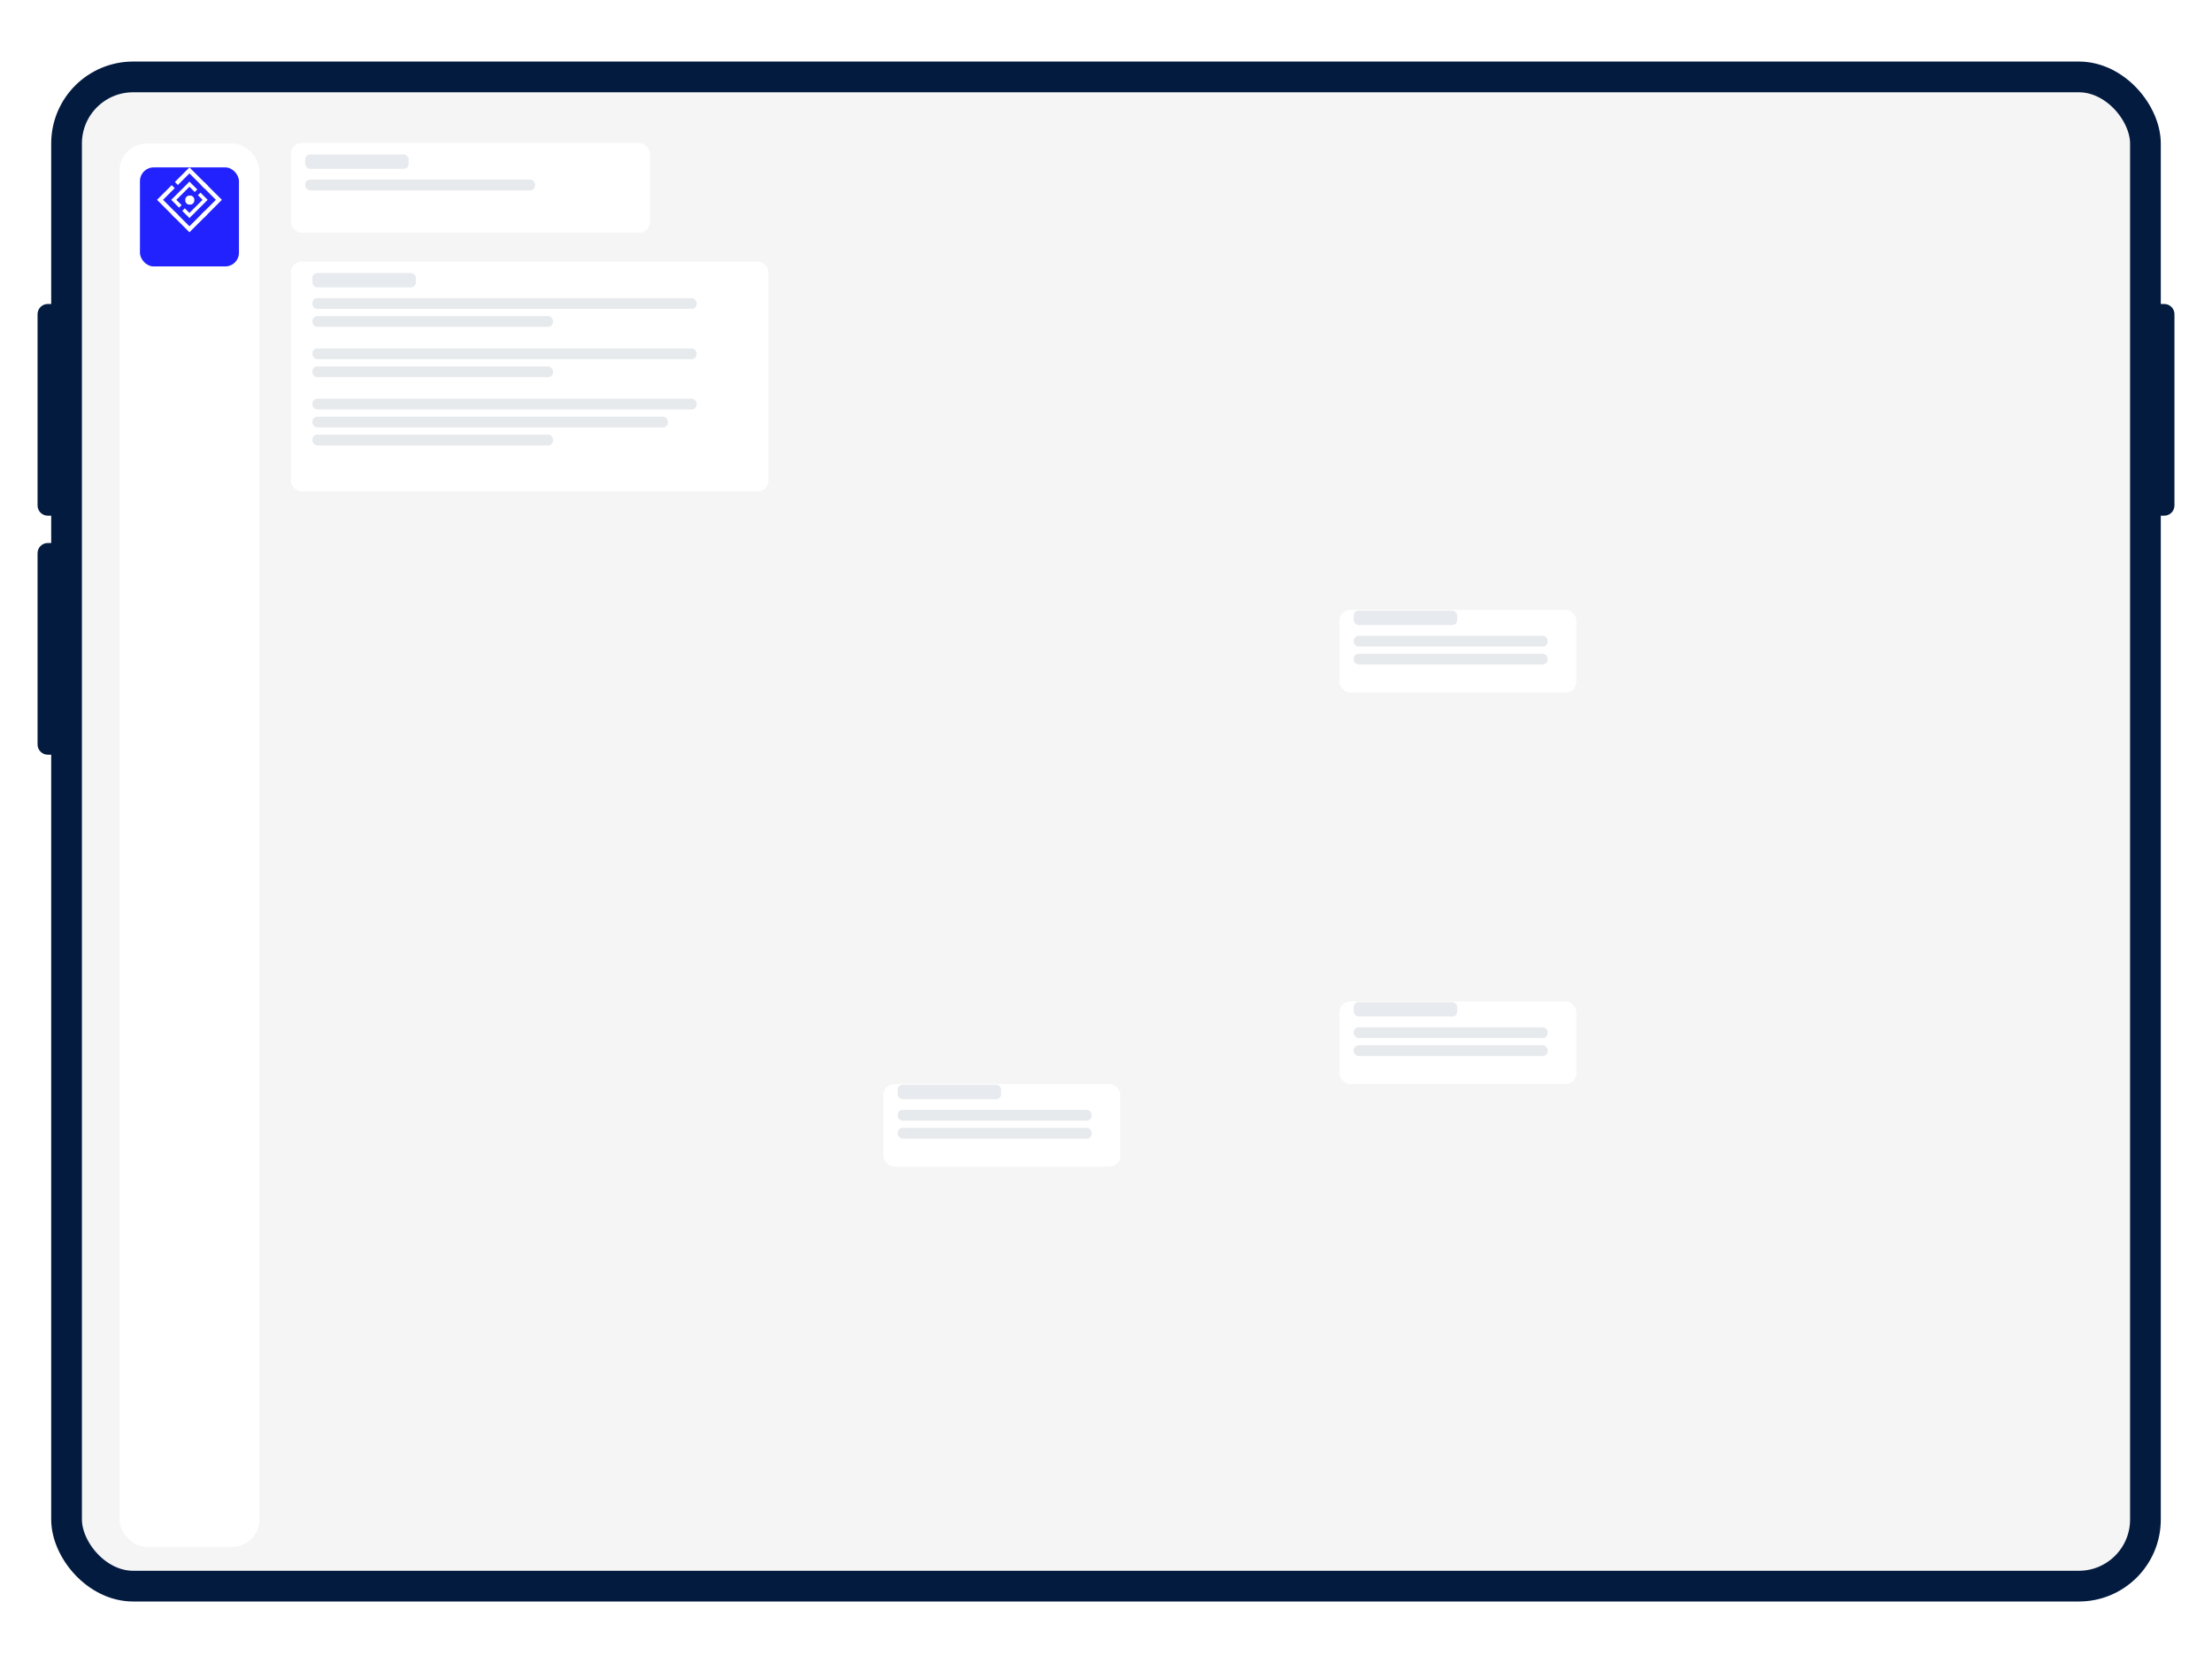 <svg width="616" height="463" viewBox="0 0 616 463" fill="none" xmlns="http://www.w3.org/2000/svg">
<rect x="18.537" y="21.413" width="578.926" height="420.173" rx="18.537" fill="#F5F5F6"/>
<rect x="18.537" y="21.413" width="578.926" height="420.173" rx="18.537" stroke="#041B40" stroke-width="8.556"/>
<g filter="url(#filter0_dd_400_1284)">
<rect x="33.272" y="36.148" width="38.975" height="390.704" rx="7.605" fill="white"/>
</g>
<g filter="url(#filter1_d_400_1284)">
<rect x="38.975" y="41.852" width="27.568" height="27.568" rx="3.802" fill="#2222FF"/>
</g>
<g clip-path="url(#clip0_400_1284)">
<path d="M54.077 56.039C54.018 56.242 53.911 56.44 53.751 56.601C53.59 56.766 53.393 56.873 53.19 56.927C52.976 56.991 52.74 56.991 52.527 56.927C52.324 56.873 52.126 56.766 51.965 56.601C51.8 56.44 51.693 56.242 51.639 56.039C51.575 55.826 51.575 55.59 51.639 55.377C51.693 55.173 51.8 54.976 51.965 54.815C52.126 54.655 52.324 54.543 52.532 54.495C52.746 54.431 52.976 54.431 53.19 54.495C53.393 54.548 53.59 54.655 53.751 54.815C53.911 54.976 54.023 55.173 54.077 55.382C54.136 55.596 54.136 55.826 54.077 56.039Z" fill="white"/>
<path d="M56.985 50.828L56.915 50.764L52.757 46.605L48.7 50.662L49.539 51.501L52.757 48.278L56.081 51.603L56.146 51.667L56.75 52.271L56.969 52.485L60.117 55.633L56.894 58.856L56.007 59.744L52.757 62.994L49.608 59.845L49.384 59.621L48.721 58.958L45.407 55.633L48.651 52.389L47.812 51.549L43.728 55.633L47.887 59.792L47.951 59.861L48.545 60.455L48.775 60.684L52.757 64.667L56.846 60.583L57.733 59.696L61.79 55.633L56.985 50.828Z" fill="white"/>
<path d="M57.824 55.633L55.75 57.712L55.488 57.974L55.114 58.349L54.862 58.6L52.756 60.706L50.752 58.701L51.463 57.99L52.756 59.284L54.152 57.889L54.403 57.638L54.777 57.269L55.039 57.002L56.407 55.633L55.114 54.34L55.825 53.634L57.824 55.633Z" fill="white"/>
<path d="M54.937 52.747L54.226 53.452L52.756 51.988L51.393 53.356L50.506 54.243L49.111 55.633L50.575 57.103L49.864 57.814L47.689 55.633L49.795 53.533L50.035 53.287L50.41 52.913L50.682 52.645L52.756 50.566L54.937 52.747Z" fill="white"/>
<path d="M49.383 59.621L49.608 59.845L48.774 60.684L48.544 60.455L47.951 59.861L47.887 59.792L48.721 58.958L49.383 59.621Z" fill="white"/>
<path d="M54.077 55.382L53.745 55.708L52.858 56.595L52.526 56.927C52.323 56.873 52.126 56.766 51.965 56.601C51.8 56.44 51.693 56.242 51.639 56.039L51.971 55.708L52.858 54.821L53.189 54.495C53.392 54.548 53.59 54.655 53.751 54.815C53.911 54.976 54.023 55.173 54.077 55.382Z" fill="white"/>
<path d="M57.808 51.651L56.969 52.485L56.75 52.271L56.146 51.667L56.081 51.603L56.915 50.764L56.985 50.828L57.808 51.651Z" fill="white"/>
<path d="M54.077 56.039C54.018 56.242 53.911 56.44 53.751 56.601C53.59 56.766 53.392 56.873 53.189 56.927L51.639 55.377C51.693 55.173 51.8 54.976 51.965 54.815C52.126 54.655 52.323 54.543 52.532 54.495L54.077 56.039Z" fill="white"/>
<path d="M56.892 58.854L56.003 59.742L56.843 60.581L57.731 59.693L56.892 58.854Z" fill="white"/>
</g>
<g filter="url(#filter2_dd_400_1284)">
<rect x="81" y="36" width="100" height="25" rx="3" fill="white"/>
</g>
<g filter="url(#filter3_dd_400_1284)">
<rect x="373" y="166" width="66" height="23" rx="3" fill="white"/>
</g>
<rect x="377" y="170" width="28.8" height="4" rx="1.349" fill="#E7EAEE"/>
<rect x="377" y="177" width="54" height="3" rx="1.349" fill="#CDD2DA" fill-opacity="0.47"/>
<rect x="377" y="182" width="54" height="3" rx="1.349" fill="#CDD2DA" fill-opacity="0.47"/>
<g filter="url(#filter4_dd_400_1284)">
<rect x="246" y="298" width="66" height="23" rx="3" fill="white"/>
</g>
<rect x="250" y="302" width="28.8" height="4" rx="1.349" fill="#E7EAEE"/>
<rect x="250" y="309" width="54" height="3" rx="1.349" fill="#CDD2DA" fill-opacity="0.47"/>
<rect x="250" y="314" width="54" height="3" rx="1.349" fill="#CDD2DA" fill-opacity="0.47"/>
<g filter="url(#filter5_dd_400_1284)">
<rect x="81" y="69" width="133" height="64" rx="3" fill="white"/>
</g>
<rect x="87" y="76" width="28.8" height="4" rx="1.349" fill="#E7EAEE"/>
<rect x="85" y="43" width="28.8" height="4" rx="1.349" fill="#E7EAEE"/>
<rect x="87" y="83" width="107" height="3" rx="1.349" fill="#CDD2DA" fill-opacity="0.47"/>
<rect x="85" y="50" width="64" height="3" rx="1.349" fill="#CDD2DA" fill-opacity="0.47"/>
<rect x="87" y="88" width="67" height="3" rx="1.349" fill="#CDD2DA" fill-opacity="0.47"/>
<rect x="87" y="97" width="107" height="3" rx="1.349" fill="#CDD2DA" fill-opacity="0.47"/>
<rect x="87" y="111" width="107" height="3" rx="1.349" fill="#CDD2DA" fill-opacity="0.47"/>
<rect x="87" y="102" width="67" height="3" rx="1.349" fill="#CDD2DA" fill-opacity="0.47"/>
<rect x="87" y="116" width="99" height="3" rx="1.349" fill="#CDD2DA" fill-opacity="0.47"/>
<rect x="87" y="121" width="67" height="3" rx="1.349" fill="#CDD2DA" fill-opacity="0.47"/>
<g filter="url(#filter6_dd_400_1284)">
<rect x="373" y="275" width="66" height="23" rx="3" fill="white"/>
</g>
<rect x="377" y="279" width="28.8" height="4" rx="1.349" fill="#E7EAEE"/>
<rect x="377" y="286" width="54" height="3" rx="1.349" fill="#CDD2DA" fill-opacity="0.47"/>
<rect x="377" y="291" width="54" height="3" rx="1.349" fill="#CDD2DA" fill-opacity="0.47"/>
<path d="M10.457 87.481C10.457 85.906 11.734 84.63 13.309 84.63H16.161V143.568H13.309C11.734 143.568 10.457 142.291 10.457 140.716V87.481Z" fill="#041B40"/>
<path d="M10.457 154.025C10.457 152.45 11.734 151.173 13.309 151.173H16.161V210.111H13.309C11.734 210.111 10.457 208.834 10.457 207.259V154.025Z" fill="#041B40"/>
<path d="M605.549 140.716C605.549 142.291 604.272 143.568 602.697 143.568L599.845 143.568L599.845 84.63L602.697 84.63C604.272 84.63 605.549 85.906 605.549 87.481L605.549 140.716Z" fill="#041B40"/>
<defs>
<filter id="filter0_dd_400_1284" x="25.666" y="32.346" width="54.185" height="405.913" filterUnits="userSpaceOnUse" color-interpolation-filters="sRGB">
<feFlood flood-opacity="0" result="BackgroundImageFix"/>
<feColorMatrix in="SourceAlpha" type="matrix" values="0 0 0 0 0 0 0 0 0 0 0 0 0 0 0 0 0 0 127 0" result="hardAlpha"/>
<feOffset dy="3.802"/>
<feGaussianBlur stdDeviation="3.802"/>
<feColorMatrix type="matrix" values="0 0 0 0 0 0 0 0 0 0 0 0 0 0 0 0 0 0 0.06 0"/>
<feBlend mode="normal" in2="BackgroundImageFix" result="effect1_dropShadow_400_1284"/>
<feColorMatrix in="SourceAlpha" type="matrix" values="0 0 0 0 0 0 0 0 0 0 0 0 0 0 0 0 0 0 127 0" result="hardAlpha"/>
<feOffset/>
<feGaussianBlur stdDeviation="1.901"/>
<feColorMatrix type="matrix" values="0 0 0 0 0 0 0 0 0 0 0 0 0 0 0 0 0 0 0.04 0"/>
<feBlend mode="normal" in2="effect1_dropShadow_400_1284" result="effect2_dropShadow_400_1284"/>
<feBlend mode="normal" in="SourceGraphic" in2="effect2_dropShadow_400_1284" result="shape"/>
</filter>
<filter id="filter1_d_400_1284" x="32.036" y="39.665" width="41.447" height="41.447" filterUnits="userSpaceOnUse" color-interpolation-filters="sRGB">
<feFlood flood-opacity="0" result="BackgroundImageFix"/>
<feColorMatrix in="SourceAlpha" type="matrix" values="0 0 0 0 0 0 0 0 0 0 0 0 0 0 0 0 0 0 127 0" result="hardAlpha"/>
<feOffset dy="4.753"/>
<feGaussianBlur stdDeviation="3.47"/>
<feComposite in2="hardAlpha" operator="out"/>
<feColorMatrix type="matrix" values="0 0 0 0 0.442 0 0 0 0 0.748 0 0 0 0 1 0 0 0 0.29 0"/>
<feBlend mode="normal" in2="BackgroundImageFix" result="effect1_dropShadow_400_1284"/>
<feBlend mode="normal" in="SourceGraphic" in2="effect1_dropShadow_400_1284" result="shape"/>
</filter>
<filter id="filter2_dd_400_1284" x="73.395" y="32.197" width="115.21" height="40.21" filterUnits="userSpaceOnUse" color-interpolation-filters="sRGB">
<feFlood flood-opacity="0" result="BackgroundImageFix"/>
<feColorMatrix in="SourceAlpha" type="matrix" values="0 0 0 0 0 0 0 0 0 0 0 0 0 0 0 0 0 0 127 0" result="hardAlpha"/>
<feOffset dy="3.802"/>
<feGaussianBlur stdDeviation="3.802"/>
<feColorMatrix type="matrix" values="0 0 0 0 0 0 0 0 0 0 0 0 0 0 0 0 0 0 0.06 0"/>
<feBlend mode="normal" in2="BackgroundImageFix" result="effect1_dropShadow_400_1284"/>
<feColorMatrix in="SourceAlpha" type="matrix" values="0 0 0 0 0 0 0 0 0 0 0 0 0 0 0 0 0 0 127 0" result="hardAlpha"/>
<feOffset/>
<feGaussianBlur stdDeviation="1.901"/>
<feColorMatrix type="matrix" values="0 0 0 0 0 0 0 0 0 0 0 0 0 0 0 0 0 0 0.04 0"/>
<feBlend mode="normal" in2="effect1_dropShadow_400_1284" result="effect2_dropShadow_400_1284"/>
<feBlend mode="normal" in="SourceGraphic" in2="effect2_dropShadow_400_1284" result="shape"/>
</filter>
<filter id="filter3_dd_400_1284" x="365.395" y="162.198" width="81.21" height="38.21" filterUnits="userSpaceOnUse" color-interpolation-filters="sRGB">
<feFlood flood-opacity="0" result="BackgroundImageFix"/>
<feColorMatrix in="SourceAlpha" type="matrix" values="0 0 0 0 0 0 0 0 0 0 0 0 0 0 0 0 0 0 127 0" result="hardAlpha"/>
<feOffset dy="3.802"/>
<feGaussianBlur stdDeviation="3.802"/>
<feColorMatrix type="matrix" values="0 0 0 0 0 0 0 0 0 0 0 0 0 0 0 0 0 0 0.06 0"/>
<feBlend mode="normal" in2="BackgroundImageFix" result="effect1_dropShadow_400_1284"/>
<feColorMatrix in="SourceAlpha" type="matrix" values="0 0 0 0 0 0 0 0 0 0 0 0 0 0 0 0 0 0 127 0" result="hardAlpha"/>
<feOffset/>
<feGaussianBlur stdDeviation="1.901"/>
<feColorMatrix type="matrix" values="0 0 0 0 0 0 0 0 0 0 0 0 0 0 0 0 0 0 0.04 0"/>
<feBlend mode="normal" in2="effect1_dropShadow_400_1284" result="effect2_dropShadow_400_1284"/>
<feBlend mode="normal" in="SourceGraphic" in2="effect2_dropShadow_400_1284" result="shape"/>
</filter>
<filter id="filter4_dd_400_1284" x="238.395" y="294.198" width="81.21" height="38.21" filterUnits="userSpaceOnUse" color-interpolation-filters="sRGB">
<feFlood flood-opacity="0" result="BackgroundImageFix"/>
<feColorMatrix in="SourceAlpha" type="matrix" values="0 0 0 0 0 0 0 0 0 0 0 0 0 0 0 0 0 0 127 0" result="hardAlpha"/>
<feOffset dy="3.802"/>
<feGaussianBlur stdDeviation="3.802"/>
<feColorMatrix type="matrix" values="0 0 0 0 0 0 0 0 0 0 0 0 0 0 0 0 0 0 0.06 0"/>
<feBlend mode="normal" in2="BackgroundImageFix" result="effect1_dropShadow_400_1284"/>
<feColorMatrix in="SourceAlpha" type="matrix" values="0 0 0 0 0 0 0 0 0 0 0 0 0 0 0 0 0 0 127 0" result="hardAlpha"/>
<feOffset/>
<feGaussianBlur stdDeviation="1.901"/>
<feColorMatrix type="matrix" values="0 0 0 0 0 0 0 0 0 0 0 0 0 0 0 0 0 0 0.04 0"/>
<feBlend mode="normal" in2="effect1_dropShadow_400_1284" result="effect2_dropShadow_400_1284"/>
<feBlend mode="normal" in="SourceGraphic" in2="effect2_dropShadow_400_1284" result="shape"/>
</filter>
<filter id="filter5_dd_400_1284" x="73.395" y="65.198" width="148.21" height="79.21" filterUnits="userSpaceOnUse" color-interpolation-filters="sRGB">
<feFlood flood-opacity="0" result="BackgroundImageFix"/>
<feColorMatrix in="SourceAlpha" type="matrix" values="0 0 0 0 0 0 0 0 0 0 0 0 0 0 0 0 0 0 127 0" result="hardAlpha"/>
<feOffset dy="3.802"/>
<feGaussianBlur stdDeviation="3.802"/>
<feColorMatrix type="matrix" values="0 0 0 0 0 0 0 0 0 0 0 0 0 0 0 0 0 0 0.06 0"/>
<feBlend mode="normal" in2="BackgroundImageFix" result="effect1_dropShadow_400_1284"/>
<feColorMatrix in="SourceAlpha" type="matrix" values="0 0 0 0 0 0 0 0 0 0 0 0 0 0 0 0 0 0 127 0" result="hardAlpha"/>
<feOffset/>
<feGaussianBlur stdDeviation="1.901"/>
<feColorMatrix type="matrix" values="0 0 0 0 0 0 0 0 0 0 0 0 0 0 0 0 0 0 0.04 0"/>
<feBlend mode="normal" in2="effect1_dropShadow_400_1284" result="effect2_dropShadow_400_1284"/>
<feBlend mode="normal" in="SourceGraphic" in2="effect2_dropShadow_400_1284" result="shape"/>
</filter>
<filter id="filter6_dd_400_1284" x="365.395" y="271.198" width="81.21" height="38.21" filterUnits="userSpaceOnUse" color-interpolation-filters="sRGB">
<feFlood flood-opacity="0" result="BackgroundImageFix"/>
<feColorMatrix in="SourceAlpha" type="matrix" values="0 0 0 0 0 0 0 0 0 0 0 0 0 0 0 0 0 0 127 0" result="hardAlpha"/>
<feOffset dy="3.802"/>
<feGaussianBlur stdDeviation="3.802"/>
<feColorMatrix type="matrix" values="0 0 0 0 0 0 0 0 0 0 0 0 0 0 0 0 0 0 0.06 0"/>
<feBlend mode="normal" in2="BackgroundImageFix" result="effect1_dropShadow_400_1284"/>
<feColorMatrix in="SourceAlpha" type="matrix" values="0 0 0 0 0 0 0 0 0 0 0 0 0 0 0 0 0 0 127 0" result="hardAlpha"/>
<feOffset/>
<feGaussianBlur stdDeviation="1.901"/>
<feColorMatrix type="matrix" values="0 0 0 0 0 0 0 0 0 0 0 0 0 0 0 0 0 0 0.04 0"/>
<feBlend mode="normal" in2="effect1_dropShadow_400_1284" result="effect2_dropShadow_400_1284"/>
<feBlend mode="normal" in="SourceGraphic" in2="effect2_dropShadow_400_1284" result="shape"/>
</filter>
<clipPath id="clip0_400_1284">
<rect width="18.062" height="18.062" fill="white" transform="translate(43.728 46.605)"/>
</clipPath>
</defs>
</svg>
